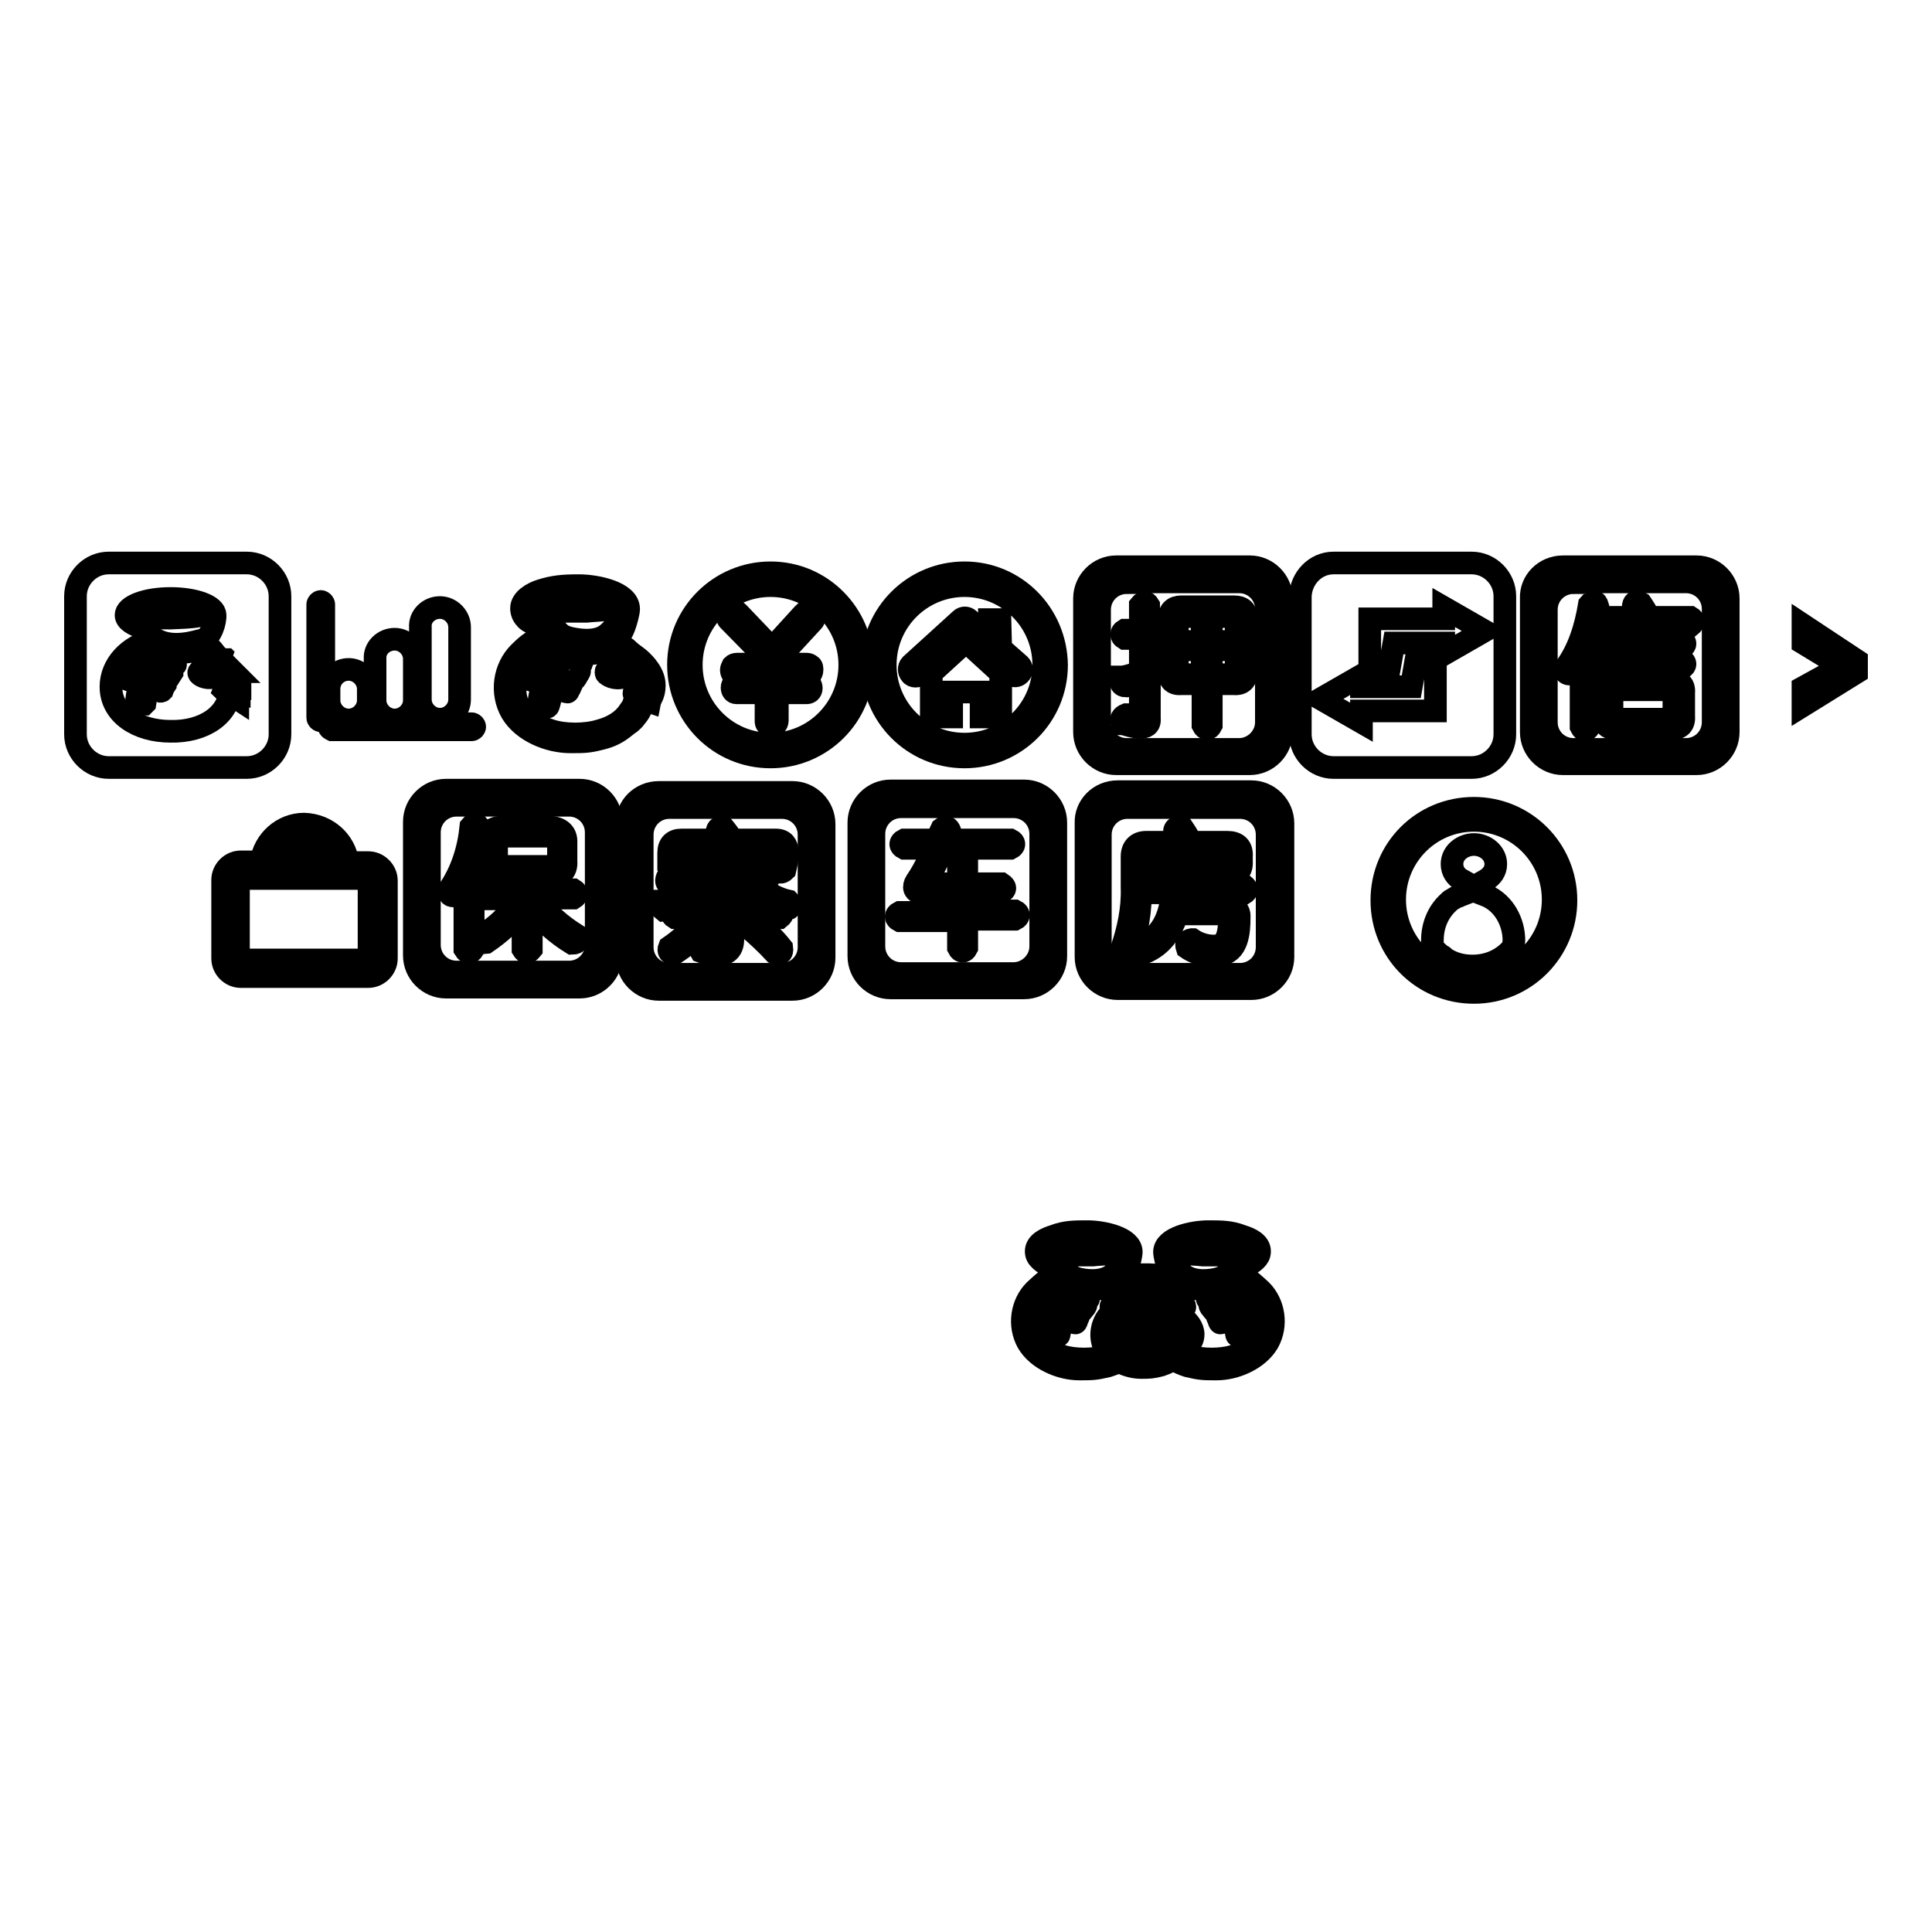 <?xml version="1.0" encoding="utf-8"?>
<!-- Svg Vector Icons : http://www.onlinewebfonts.com/icon -->
<!DOCTYPE svg PUBLIC "-//W3C//DTD SVG 1.1//EN" "http://www.w3.org/Graphics/SVG/1.1/DTD/svg11.dtd">
<svg version="1.1" xmlns="http://www.w3.org/2000/svg" xmlns:xlink="http://www.w3.org/1999/xlink" x="0px" y="0px" viewBox="0 0 256 256" enable-background="new 0 0 256 256" xml:space="preserve">
<g><g><path stroke-width="3" fill-opacity="0" stroke="#000000"  d="M127.8,75.9c-6.7,0-12.2,5.4-12.2,12.2c0,6.7,5.4,12.2,12.2,12.2c6.7,0,12.2-5.4,12.2-12.2C139.9,81.3,134.5,75.9,127.8,75.9L127.8,75.9z M132.6,85.9l2.5,2.2c0.3,0.3,0.4,0.8,0,1.2c-0.3,0.3-0.8,0.4-1.2,0l-6-5.4l-6,5.5c-0.1,0.1-0.4,0.2-0.6,0.2c-0.2,0-0.5-0.1-0.6-0.3c-0.3-0.3-0.3-0.9,0-1.2l6.6-6c0.3-0.3,0.8-0.3,1.1,0l2.7,2.5v-2.5h1.4L132.6,85.9L132.6,85.9z M123.4,89.2l4.6-4.2l4.6,4.2V95c0,0-0.1,0-0.1,0H130v-3.3h-3.9V95h-2.6c0,0-0.1,0-0.1,0L123.4,89.2L123.4,89.2z M127.8,77.6c5.8,0,10.5,4.7,10.5,10.5c0,5.8-4.7,10.5-10.5,10.5c-5.8,0-10.5-4.7-10.5-10.5C117.3,82.3,122,77.6,127.8,77.6z"/><path stroke-width="3" fill-opacity="0" stroke="#000000"  d="M176.7,74.6H195c2.4,0,4.4,2,4.4,4.4v18.3c0,2.4-2,4.4-4.4,4.4h-18.3c-2.4,0-4.4-2-4.4-4.4V79C172.4,76.6,174.3,74.6,176.7,74.6z"/><path stroke-width="3" fill-opacity="0" stroke="#000000"  d="M184.7,85.2h6.6v1.5l5.4-3.1l-5.4-3.1v1.5h-6.6v0h-3.2v0v3.1v4h2.5L184.7,85.2z"/><path stroke-width="3" fill-opacity="0" stroke="#000000"  d="M187,91h-6.6v-1.5l-5.4,3.1l5.4,3.1v-1.5h6.6v0h3.2v0V91v-4h-2.5L187,91z"/><path stroke-width="3" fill-opacity="0" stroke="#000000"  d="M151.1,89v-4.4H149l0,0c-0.5-0.3-0.5-0.8,0-1.1l0,0h2.1v-3.3l0,0c0.4-0.5,0.8-0.5,1.1,0l0,0v3.3h1.9l0,0c0.5,0.4,0.5,0.8,0,1.1l0,0h-1.9v3.9c0.5-0.3,1.1-0.6,1.6-0.9l0,0l0.1,0c0.7,0.1,0.7,0.6,0.4,1.1l0,0l0,0c-0.7,0.4-1.3,0.7-2,1.1v5.4c0.2,1.9-2.5,1-3.5,0.7l-0.1,0l0-0.1c-0.3-0.5,0-0.9,0.5-1.1l0.1,0l0.1,0c0.2,0.1,1.6,0.7,1.7,0.4c0,0,0-0.2,0-0.2v0v-4.7c-0.6,0.3-1.3,0.5-1.9,0.7h0h0c-0.7,0-0.8-0.5-0.6-1.1l0-0.1l0.1,0C149.5,89.6,150.3,89.3,151.1,89L151.1,89z M160.5,90.6v5.5l0,0c-0.3,0.6-0.8,0.6-1.1,0l0,0v-5.5h-2.9c-1.1,0.1-1.6-0.5-1.6-1.6v-7c0-1,0.6-1.6,1.6-1.6h7c1.1,0,1.7,0.5,1.6,1.6v7c0.1,1.1-0.5,1.7-1.6,1.6L160.5,90.6L160.5,90.6z M159.3,81.7h-2.6c-0.5,0-0.7,0.2-0.7,0.7V85h3.3V81.7L159.3,81.7z M160.5,81.7V85h3.3v-2.6v0c0.1-0.5-0.2-0.7-0.7-0.7H160.5L160.5,81.7z M159.3,86.1H156v2.6c0,0.5,0.1,0.8,0.7,0.7h0h2.6V86.1L159.3,86.1z M163.8,86.1h-3.3v3.3h2.6l0,0c0.5,0.1,0.7-0.1,0.7-0.7l0,0L163.8,86.1L163.8,86.1z"/><path stroke-width="3" fill-opacity="0" stroke="#000000"  d="M147.9,75.1h17.7c2.3,0,4.2,1.9,4.2,4.2V97c0,2.3-1.9,4.2-4.2,4.2h-17.7c-2.3,0-4.2-1.9-4.2-4.2V79.3C143.7,77,145.6,75.1,147.9,75.1L147.9,75.1z M149.3,77.2c-2,0-3.6,1.6-3.6,3.6v14.9c0,2,1.6,3.6,3.6,3.6h14.9c1.9,0,3.6-1.6,3.6-3.6V80.7c0-2-1.6-3.6-3.6-3.6H149.3z"/><path stroke-width="3" fill-opacity="0" stroke="#000000"  d="M210.6,85v11.3l0,0c-0.4,0.6-0.8,0.6-1.1,0l0,0v-8.7c-0.3,0.6-0.8,1.2-1.3,1.7l0,0h0c-0.6,0.1-0.9-0.2-0.8-0.8v0l0,0c1.8-2.4,2.7-5.4,3.2-8.4v0l0,0c0.5-0.6,0.9-0.5,1.1,0.2l0,0v0C211.5,81.8,211,83.5,210.6,85L210.6,85z M218.5,81.8c-0.3-0.7-0.7-1.3-1.1-1.9l0,0l0,0c-0.6-0.4-1-0.1-1,0.6v0l0,0c0.2,0.4,0.5,0.8,0.7,1.3h-5.3l0,0c-0.5,0.4-0.5,0.8,0,1.1l0,0h12.2l0,0c0.5-0.4,0.5-0.8,0-1.1l0,0H218.5L218.5,81.8z M212.8,84.7h10.1l0,0c0.5,0.4,0.5,0.8,0,1.1l0,0h-10.1l0,0C212.3,85.5,212.3,85.1,212.8,84.7L212.8,84.7L212.8,84.7z M212.8,87.4h10.1l0,0c0.5,0.4,0.5,0.8,0,1.1l0,0h-10.1l0,0C212.3,88.1,212.3,87.7,212.8,87.4L212.8,87.4L212.8,87.4z M214.1,90.2h7.4c1.1,0,1.7,0.5,1.6,1.6v3.1c0.1,1.1-0.5,1.7-1.6,1.6h-7.4c-1.1,0.1-1.6-0.5-1.6-1.6v-3.1C212.5,90.7,213.1,90.2,214.1,90.2L214.1,90.2z M221.2,91.4h-6.9c-0.5,0-0.7,0.2-0.7,0.7v2.5c0,0.5,0.1,0.8,0.6,0.7h0h6.9l0,0c0.5,0.1,0.7-0.1,0.7-0.7l0,0V92v0C222,91.5,221.7,91.4,221.2,91.4z"/><path stroke-width="3" fill-opacity="0" stroke="#000000"  d="M207.1,75.1h17.7c2.3,0,4.2,1.9,4.2,4.2V97c0,2.3-1.9,4.2-4.2,4.2h-17.7c-2.3,0-4.2-1.9-4.2-4.2V79.3C202.8,77,204.7,75.1,207.1,75.1L207.1,75.1z M208.5,77.2c-2,0-3.6,1.6-3.6,3.6v14.9c0,2,1.6,3.6,3.6,3.6h14.9c2,0,3.6-1.6,3.6-3.6V80.7c0-2-1.6-3.6-3.6-3.6H208.5z"/><path stroke-width="3" fill-opacity="0" stroke="#000000"  d="M102.1,75.9c-6.7,0-12.2,5.4-12.2,12.2c0,6.7,5.4,12.2,12.2,12.2c6.7,0,12.2-5.4,12.2-12.2C114.2,81.3,108.8,75.9,102.1,75.9L102.1,75.9z M96.5,82.1c-0.1-0.1-0.1-0.3-0.1-0.6c0-0.2,0.1-0.4,0.3-0.5c0.1-0.1,0.3-0.2,0.6-0.1c0.2,0,0.4,0.2,0.6,0.4l4.4,4.6l4.1-4.5c0.2-0.2,0.4-0.4,0.6-0.5c0.2,0,0.4,0,0.6,0.1c0.2,0.1,0.3,0.3,0.3,0.6c0,0.2,0,0.5-0.2,0.7l-4.7,5.1v0.6h3.9c0.2,0,0.4,0.1,0.5,0.2c0.2,0.1,0.2,0.3,0.2,0.6c0,0.2-0.1,0.4-0.2,0.6s-0.3,0.2-0.5,0.2h-3.9v0.9h3.9c0.4,0,0.6,0.3,0.6,0.7l0,0c0,0.4-0.3,0.6-0.6,0.6h-3.9v3.7c0,0.2-0.1,0.4-0.2,0.5c-0.2,0.2-0.4,0.2-0.6,0.2s-0.4-0.1-0.5-0.2c-0.2-0.1-0.2-0.3-0.2-0.5v-3.7h-3.9c-0.4,0-0.6-0.3-0.6-0.7l0,0c0-0.4,0.3-0.6,0.6-0.6h3.9v-0.9h-3.9c-0.2,0-0.4-0.1-0.5-0.2c-0.1-0.2-0.2-0.4-0.2-0.6c0-0.2,0.1-0.4,0.2-0.6c0.1-0.1,0.3-0.2,0.6-0.2h3.9l0-0.7L96.5,82.1L96.5,82.1z M102.1,77.6c5.8,0,10.5,4.7,10.5,10.5c0,5.8-4.7,10.5-10.5,10.5c-5.8,0-10.5-4.7-10.5-10.5C91.6,82.3,96.3,77.6,102.1,77.6z"/><path stroke-width="3" fill-opacity="0" stroke="#000000"  d="M73.4,84.7c0,0-6.7,2.1-5.8,6.7c0,0,0.7,7.1,10.5,6.3c0,0,9-1.1,6.4-9.3l-1.6-1.1l-0.3,1.5L81.5,89c0,0-0.6-0.1-0.1-1c0.5-0.9,0.4-2,0.4-2l-1.3-1c0,0-3.3,2,0,0C77.2,87,73.4,84.7,73.4,84.7z"/><path stroke-width="3" fill-opacity="0" stroke="#000000"  d="M75.7,79.2c-1.1,0-3.9-0.4-4.3-0.1c-0.4,0.2-1.6,1.3-1.4,1.8c0.2,0.5,0.4,1,1.5,1.5c1.1,0.5,1.3,0.9,2.1,1.6c0.9,0.7,1.2,1.2,2.9,1.4c1.7,0.3,3.4-0.2,4-0.5c0.6-0.3,1.9-2.5,2-3.1c0.1-0.5,0.1-1.8-0.1-2c-0.2-0.2-0.5-1-1.2-0.9s-1.3,1-2.3,1.1c-0.9,0.1-1.9-0.3-2.3-0.4C76.2,79.7,75.7,79.2,75.7,79.2z"/><path stroke-width="3" fill-opacity="0" stroke="#000000"  d="M80.3,89c0,0.2,0,0.3,0.2,0.4c0.6,0.5,2,0.7,2.5-0.1c0.2-0.3,0.2-0.7,0.2-1.2c0.4,0.3,1,1.9,1,2.6c0,0.2,0,0.4-0.1,0.6c0,0.2-0.1,0.4-0.1,0.6c0,0.2,0.3,0,0.2,0.6c0,0.2-0.1,0.4-0.2,0.6c-0.1,0.4-0.3,0.7-0.6,1.1c-0.9,1.4-2.4,2.2-3.9,2.6c-1.9,0.6-4.7,0.6-6.5,0c-1.2-0.4-2.3-0.9-3.2-1.8c-3-3-1.4-7.5,2.7-9.3c1-0.5,1-0.4,1.4-0.1l1.3,0.7c1.4,0.6,3.4,0.4,4.7,0c0.4-0.1,0.6-0.3,0.9,0c0.4,0.4,0.3,1.5,0,2.2C80.7,88.6,80.3,88.8,80.3,89L80.3,89z M71.5,86.6l0.6,0.9c-0.4-0.1-1-0.3-1.3-0.3c-0.1,0.2-0.4,0.8-0.4,1.1c0.3,0.2,0.7,0.3,1,0.4c0.4,0.1,0.7,0.2,1.1,0.3c-0.1,0.1-0.1,0.2-0.2,0.4c-0.5,0-1.6-0.5-2-0.5c-0.2,0-0.2,0.3-0.3,0.4c-0.2,0.7-0.2,0.7,0.3,0.8c0.4,0.1,1.3,0.5,1.6,0.5c-0.1,0.2-0.5,2.1-0.5,2.6c0.3,0.2,0.5,0.2,0.8,0.4c0.5,0.2,0.4,0.1,0.6-0.5c0.1-0.3,0.1-0.7,0.2-1c0.1-0.3,0.2-0.7,0.3-1c0.2,0.1,1.7,0.6,1.9,0.6c0.1,0,0.2-0.4,0.3-0.5c0.3-0.8,0.6-0.6-0.6-1c-0.2-0.1-0.8-0.3-1-0.3c0-0.3,0.1-0.2,0.2-0.5c0.4,0,1.8,0.6,2,0.6c0.2,0,0.2-0.2,0.4-0.5c0.1-0.2,0.3-0.4,0.3-0.6c-0.1-0.2-0.5-0.3-0.8-0.4c-0.1,0-0.1,0-0.2,0c0,0-0.1,0-0.1,0l1.2-0.4c0.2-0.1,0.2-0.2,0.1-0.4c0-0.1-0.1-0.2-0.1-0.3c-0.1-0.2-0.2-0.4-0.3-0.6L74,87.6c0-0.2-0.3-0.6-0.5-0.8c-0.6-0.9-0.3-0.8-1.3-0.5C71.9,86.3,71.5,86.4,71.5,86.6L71.5,86.6z M70.8,80.1c0,0.5,0.2,0.6,0.8,0.7c0.7,0.1,2.2,0.2,3,0.2l3.1,0c0.9-0.1,2.1-0.1,2.9-0.3c0.4-0.1,0.9-0.2,0.9-0.7c0.2,0,0.6,0.4,0.6,0.6l-0.2,1c-0.2,1-0.6,1.7-1.2,2.2c-1,1-2.6,1.2-4.4,0.9c-2.5-0.4-2.1-1-3.7-2.6c-0.2-0.2-0.2-0.2-0.5-0.3c-0.2,0-0.4-0.1-0.6-0.2C71.1,81.4,69.8,80.8,70.8,80.1L70.8,80.1z M69.1,80.6c0,0.5,0.2,1,0.5,1.3c0.3,0.4,0.6,0.5,1,0.7c1,0.6,1.2,0.1,2,1.4l-1.1,0.5c-1.2,0.6-1.8,1.1-2.7,2c-2,2-2.5,5.3-1,7.9c1.5,2.5,4.9,3.9,7.8,3.9c1.9,0,2.4,0,4.3-0.5c1.5-0.4,2.3-1,3.4-1.9c0.2-0.1,0.3-0.2,0.5-0.4c0.1-0.1,0.1-0.1,0.2-0.2c0.4-0.5,0.6-0.7,0.9-1.3c0.1-0.3,0.4-1,0.5-1.3c0.3,0.1,0.4,0.2,0.7,0.3c0.1-0.5,0.6-0.9,0.6-2.2c0-1.5-1.2-2.8-2-3.5c-0.6-0.5-1-0.7-1.5-1.2c-0.1-0.1-0.2-0.2-0.4-0.3c-0.4-0.3-0.8-0.6-1.3-0.9c0.2-0.3,0.7-0.5,1.2-1.8c0.2-0.5,0.6-1.9,0.6-2.4c0-2.2-4.2-3.1-6.6-3.1c-2,0-3.4,0.1-5.2,0.7C70.6,78.6,69.1,79.4,69.1,80.6z"/><path stroke-width="3" fill-opacity="0" stroke="#000000"  d="M42.8,83.5c0-0.3,0-0.3-0.2-0.4l0,0.2C42.8,83.7,42.6,83.4,42.8,83.5z"/><path stroke-width="3" fill-opacity="0" stroke="#000000"  d="M58.3,80.5L58.3,80.5c1.4,0,2.6,1.2,2.6,2.6v9.6c0,1.4-1.2,2.6-2.6,2.6l0,0c-1.4,0-2.6-1.2-2.6-2.6v-9.6C55.6,81.7,56.8,80.5,58.3,80.5z"/><path stroke-width="3" fill-opacity="0" stroke="#000000"  d="M52.3,84.7L52.3,84.7c1.4,0,2.6,1.2,2.6,2.6v5.5c0,1.4-1.2,2.6-2.6,2.6l0,0c-1.4,0-2.6-1.2-2.6-2.6v-5.5C49.6,85.9,50.8,84.7,52.3,84.7z"/><path stroke-width="3" fill-opacity="0" stroke="#000000"  d="M46.2,88.7L46.2,88.7c1.4,0,2.6,1.2,2.6,2.6v1.5c0,1.4-1.2,2.6-2.6,2.6l0,0c-1.4,0-2.6-1.2-2.6-2.6v-1.5C43.6,89.8,44.8,88.7,46.2,88.7z"/><path stroke-width="3" fill-opacity="0" stroke="#000000"  d="M42.5,79.7L42.5,79.7c0.2,0,0.4,0.2,0.4,0.4v15c0,0.2-0.2,0.4-0.4,0.4l0,0c-0.2,0-0.4-0.2-0.4-0.4v-15C42.1,79.9,42.3,79.7,42.5,79.7z"/><path stroke-width="3" fill-opacity="0" stroke="#000000"  d="M43.6,96.3L43.6,96.3c0-0.2,0.2-0.4,0.4-0.4h18.5c0.2,0,0.4,0.2,0.4,0.4l0,0c0,0.2-0.2,0.4-0.4,0.4H44C43.8,96.6,43.6,96.5,43.6,96.3z"/><path stroke-width="3" fill-opacity="0" stroke="#000000"  d="M14.4,74.6h18.3c2.4,0,4.4,2,4.4,4.4v18.3c0,2.4-2,4.4-4.4,4.4H14.4c-2.4,0-4.4-2-4.4-4.4V79C10,76.6,12,74.6,14.4,74.6z"/><path stroke-width="3" fill-opacity="0" stroke="#000000"  d="M30.5,91.1c0-2.4-1.6-4.5-3.9-5.6c0,0,0,0-0.1,0c-0.3,0.1-1.5,0.6-2.9,0.6s-1.8-0.3-2.5-0.7c-0.4-0.2-0.7-0.4-0.8-0.6c-3.3,0.8-5.6,3.3-5.6,6.2c0,3.6,3.5,5.9,7.9,5.9C27,97,30.5,94.7,30.5,91.1z"/><path stroke-width="3" fill-opacity="0" stroke="#000000"  d="M28.5,81.5c0-1.2-2.6-2.2-5.9-2.2c-3.3,0-5.9,1-5.9,2.2c0,0.7,0.9,1.3,2.3,1.7c0.8,0.6,1.3,1.9,2.3,2.2c2,0.6,3.7,0.6,5,0c1.4-0.7,2.1-2.3,2.2-3.6C28.5,81.7,28.5,81.6,28.5,81.5z"/><path stroke-width="3" fill-opacity="0" stroke="#000000"  d="M27.4,81c0-0.7-2.2-1.3-4.9-1.3c-2.7,0-4.9,0.7-4.8,1.5c0,0.7,2.2,0.7,4.9,0.7C25.2,81.8,27.4,81.7,27.4,81z"/><path stroke-width="3" fill-opacity="0" stroke="#000000"  d="M28,86L28,86c-0.7-0.4-1.3-0.6-1.3-0.6l-0.2,0.2c5,1.7,3.2,5.9,3.2,5.9c0.6,0.6,1.5,0.9,1.8,1.1h0l0,0l0,0l0,0l0,0l0,0l0,0l0,0l0,0l0,0h0l0,0l0,0l0,0l0,0l0,0l0,0l0,0l0,0l0,0l0,0l0,0l0,0l0,0l0,0l0,0l0,0l0,0l0,0c0-0.1,0.1-0.1,0.1-0.2c0,0,0,0,0,0c0,0,0-0.1,0.1-0.1c0,0,0,0,0,0c0-0.1,0-0.1,0.1-0.2v0c0,0,0-0.1,0-0.1c0,0,0,0,0,0c0,0,0-0.1,0-0.1c0,0,0,0,0,0c0,0,0-0.1,0-0.2c0,0,0,0,0,0c0,0,0-0.1,0-0.1c0,0,0,0,0,0c0,0,0-0.1,0-0.2c0,0,0,0,0,0c0,0,0-0.1,0-0.2c0,0,0,0,0,0c0,0,0-0.1,0-0.1s0,0,0,0c0,0,0-0.1,0-0.2c0,0,0,0,0,0c0,0,0-0.1,0-0.1c0,0,0,0,0,0c0,0,0-0.1,0-0.1v0c0,0,0-0.1,0-0.2v0c0,0,0-0.1,0-0.1c0,0,0,0,0,0c0,0,0-0.1,0-0.1c0,0,0,0,0,0c0,0,0-0.1-0.1-0.1c0,0,0,0,0,0c0,0,0-0.1,0-0.1c0,0,0,0,0,0c0-0.1-0.1-0.2-0.2-0.3l0,0c0,0,0-0.1-0.1-0.1c0,0,0,0,0,0c0,0-0.1-0.1-0.1-0.1c0,0,0,0,0,0c0,0,0-0.1-0.1-0.1l0,0c0,0-0.1-0.1-0.1-0.1c0,0,0,0,0,0c0,0-0.1-0.1-0.1-0.1l0,0c0,0-0.1-0.1-0.1-0.1l0,0c-0.1-0.1-0.2-0.2-0.2-0.2l0.2,0c0,0-0.1-0.1-0.1-0.1l0,0c0,0-0.1-0.1-0.1-0.1l0,0c0,0-0.1-0.1-0.1-0.1l0,0c0,0-0.1-0.1-0.1-0.1l0,0c0,0-0.1-0.1-0.1-0.1l0,0c0,0-0.1,0-0.1-0.1l0,0c0,0-0.1-0.1-0.1-0.1l0,0c0,0-0.1-0.1-0.1-0.1l0,0c0,0-0.1,0-0.1-0.1l0,0c-0.1-0.1-0.2-0.1-0.3-0.2l0,0c0,0-0.1,0-0.1-0.1l0,0c0,0-0.1,0-0.1-0.1h0c0,0-0.1,0-0.1-0.1l0,0c0,0-0.1,0-0.1-0.1h0c0,0-0.1,0-0.1-0.1l0,0c0,0-0.1,0-0.1,0l0,0c0,0-0.1,0-0.1-0.1l0,0l0,0C28.1,86,28,86,28,86z"/><path stroke-width="3" fill-opacity="0" stroke="#000000"  d="M20.3,84.5c0,0-0.2,0-0.2,0.4c0,0.5,3.9,2.7,6.9,0.7c0.1-0.1,0.3-0.7-0.2-0.8C26.2,84.9,22.7,86.2,20.3,84.5z"/><path stroke-width="3" fill-opacity="0" stroke="#000000"  d="M26.5,85.7c0,0,1.5,1.4,0,3.2c-0.5,0.3,0.2,0.8,1,0.9l0,0c0,0,0,0,0.1,0h0c0,0,0,0,0,0h0h0c0,0,0,0,0,0l0,0h0l0,0l0,0c0,0,0.1,0,0.2,0l0,0l0,0l0,0l0,0l0,0l0,0l0,0l0,0l0,0l0,0l0,0l0,0l0,0l0,0l0,0l0,0l0,0l0,0l0,0l0,0l0,0l0,0l0,0l0,0l0,0l0,0l0,0l0,0l0,0l0,0l0,0l0,0l0,0l0,0l0,0l0,0l0,0l0,0l0,0l0,0l0,0l0,0l0,0l0,0l0,0l0,0l0,0l0,0l0,0l0,0l0,0l0,0l0,0l0,0l0,0l0,0h0l0,0l0,0l0,0l0,0l0,0l0,0l0,0l0,0l0,0l0,0l0,0l0,0l0,0l0,0l0,0l0,0l0,0l0,0l0,0l0,0l0,0l0,0l0,0h0h0c0,0,0,0,0,0h0c0,0,0,0,0,0h0c0,0,0,0,0,0h0c0,0,0,0,0,0l0,0c0,0,0,0,0,0l0,0c0,0,0,0,0,0l0,0c0,0,0,0,0,0l0,0c0,0,0,0,0,0l0,0c0,0,0,0,0,0l0,0c0,0,0,0,0,0l0,0c0,0,0,0,0,0l0,0l0,0l0,0c0,0,0,0,0,0l0,0c0,0,0,0,0,0l0,0c0,0,0,0,0,0l0,0c0,0,0,0,0,0l0,0c0,0,0,0,0,0l0,0c0,0,0,0,0,0l0,0l0,0l0,0l0,0l0,0l0,0l0,0l0,0c0,0,0,0,0,0l0,0c0.1-0.3,0.6-2-2.3-3.7V85.7z"/><path stroke-width="3" fill-opacity="0" stroke="#000000"  d="M23.2,88c-0.1-0.3-0.2-0.5-0.4-0.8c0-0.1-0.1-0.1-0.2-0.1c-0.7,0.2-1.4,0.4-2.1,0.6c-0.3-0.4-0.6-0.9-0.8-1.3c0,0-0.1-0.1-0.2-0.1c-0.5,0.1-0.7,0.2-1.2,0.3c0,0-0.1,0-0.1,0.1c0,0,0,0.1,0,0.1c0.2,0.3,0.4,0.5,0.6,0.8c-0.5-0.1-0.7-0.2-1.1-0.3c-0.1,0-0.2,0-0.2,0.1c-0.1,0.3-0.2,0.5-0.3,0.8c0,0,0,0.1,0,0.1c0,0,0,0.1,0.1,0.1c0.1,0,0.2,0,0.3,0.1c0.5,0.1,1,0.3,1.5,0.5c-0.1,0.2-0.1,0.3-0.2,0.5c-0.6-0.2-1.2-0.4-1.8-0.6c-0.1,0-0.2,0-0.2,0.1c-0.1,0.3-0.1,0.5-0.2,0.8c0,0.1,0,0.2,0.1,0.2c0.6,0.2,1.1,0.4,1.7,0.6c-0.2,0.7-0.3,1.4-0.4,2.2c0,0.1,0,0.1,0.1,0.2c0.3,0.1,0.5,0.2,0.8,0.3c0,0,0,0,0,0c0,0,0,0,0.1,0c0,0,0.1-0.1,0.1-0.1c0.1-0.7,0.3-1.4,0.5-2.2c0.5,0.2,1.1,0.4,1.6,0.6c0.1,0,0.1,0,0.2-0.1c0.1-0.3,0.2-0.5,0.4-0.8c0,0,0-0.1,0-0.1c0,0,0-0.1-0.1-0.1c-0.6-0.2-1.1-0.4-1.7-0.6c0.1-0.2,0.1-0.3,0.2-0.5c0.4,0.1,0.8,0.3,1.3,0.4c0.2,0.1,0.3,0.1,0.5,0.2c0.1,0,0.1,0,0.2-0.1c0.2-0.3,0.3-0.5,0.5-0.8c0,0,0-0.1,0-0.1c0,0,0-0.1-0.1-0.1c-0.4-0.1-0.6-0.2-1-0.3c0.4-0.1,0.8-0.2,1.2-0.3c0,0,0.1,0,0.1-0.1C23.3,88.1,23.3,88.1,23.2,88z"/><path stroke-width="3" fill-opacity="0" stroke="#000000"  d="M246,89.1l-7.1,4.4v-2.4l5.1-2.8v0l-5.1-3.1v-2.4l7.1,4.7V89.1z"/><path stroke-width="3" fill-opacity="0" stroke="#000000"  d="M163.1,169.4c0,0,5.9,1.8,5.1,5.9c0,0-0.6,6.2-9.2,5.5c0,0-7.9-1-5.6-8.1l1.4-0.9l0.3,1.3l0.9,0.1c0,0,0.5-0.1,0.1-0.8c-0.4-0.8-0.3-1.8-0.3-1.8l1.2-0.9c0,0,2.9,1.7,0,0C159.8,171.4,163.1,169.4,163.1,169.4z"/><path stroke-width="3" fill-opacity="0" stroke="#000000"  d="M161.1,164.6c1,0,3.4-0.3,3.8-0.1c0.4,0.2,1.4,1.1,1.2,1.6c-0.2,0.4-0.4,0.9-1.3,1.3c-1,0.5-1.1,0.8-1.9,1.4c-0.7,0.6-1,1.1-2.5,1.3s-3-0.2-3.5-0.5c-0.5-0.3-1.7-2.2-1.8-2.7c-0.1-0.5-0.1-1.6,0.1-1.8s0.4-0.9,1.1-0.8c0.6,0.1,1.2,0.9,2,1c0.8,0.1,1.7-0.3,2-0.3C160.7,165,161.1,164.6,161.1,164.6z"/><path stroke-width="3" fill-opacity="0" stroke="#000000"  d="M157,173.1c0,0.2,0,0.2-0.2,0.3c-0.6,0.4-1.8,0.6-2.2-0.1c-0.2-0.3-0.2-0.6-0.2-1.1c-0.3,0.2-0.9,1.6-0.9,2.2c0,0.2,0,0.3,0.1,0.5c0,0.2,0.1,0.4,0.1,0.5c0,0.2-0.2,0-0.1,0.5c0,0.2,0.1,0.4,0.2,0.6c0.1,0.3,0.3,0.7,0.5,0.9c0.8,1.2,2.1,1.9,3.4,2.3c1.6,0.5,4.1,0.5,5.7,0c1.1-0.3,2-0.8,2.8-1.6c2.6-2.6,1.2-6.5-2.4-8.1c-0.9-0.4-0.8-0.4-1.3-0.1l-1.2,0.6c-1.2,0.5-2.9,0.4-4.1,0c-0.4-0.1-0.6-0.3-0.8,0c-0.3,0.4-0.3,1.3,0,1.9C156.8,172.8,157,173,157,173.1L157,173.1z M164.8,171l-0.5,0.8c0.3-0.1,0.9-0.3,1.2-0.3c0.1,0.2,0.3,0.7,0.4,0.9c-0.2,0.2-0.6,0.2-0.9,0.3s-0.7,0.2-0.9,0.3c0.1,0.1,0.1,0.2,0.1,0.4c0.4,0,1.4-0.5,1.8-0.5c0.2,0,0.2,0.2,0.2,0.4c0.1,0.6,0.2,0.6-0.2,0.7c-0.3,0.1-1.2,0.4-1.4,0.4c0.1,0.2,0.4,1.9,0.4,2.2c-0.2,0.1-0.5,0.2-0.7,0.3c-0.5,0.2-0.4,0.1-0.5-0.4c0-0.3-0.1-0.6-0.2-0.9c0-0.2-0.2-0.6-0.2-0.9c-0.2,0.1-1.5,0.6-1.7,0.6c-0.1,0-0.2-0.3-0.2-0.4c-0.3-0.7-0.5-0.6,0.5-0.9c0.2-0.1,0.7-0.3,0.9-0.3c0-0.2-0.1-0.2-0.1-0.4c-0.3,0-1.6,0.5-1.8,0.5c-0.1,0-0.2-0.1-0.4-0.4c-0.1-0.1-0.3-0.3-0.3-0.5c0.1-0.2,0.4-0.2,0.7-0.3c0.1,0,0.1,0,0.1,0c0,0,0,0,0.1,0l-1.1-0.3c-0.1-0.1-0.2-0.2-0.1-0.3c0-0.1,0.1-0.1,0.1-0.3c0.1-0.2,0.2-0.3,0.3-0.5l2.2,0.6c0-0.1,0.3-0.6,0.4-0.7c0.5-0.8,0.2-0.7,1.2-0.5C164.4,170.8,164.8,170.9,164.8,171L164.8,171z M165.4,165.4c0,0.4-0.2,0.5-0.7,0.7c-0.6,0.1-1.9,0.2-2.6,0.2l-2.7,0c-0.8-0.1-1.8-0.1-2.6-0.2c-0.4-0.1-0.8-0.2-0.8-0.6c-0.2,0-0.5,0.3-0.5,0.5l0.2,0.9c0.2,0.8,0.6,1.4,1,1.9c0.9,0.8,2.3,1,3.8,0.8c2.2-0.3,1.9-0.9,3.2-2.2c0.2-0.2,0.2-0.1,0.4-0.2c0.1,0,0.4-0.1,0.5-0.2C165.2,166.5,166.3,166,165.4,165.4L165.4,165.4z M166.9,165.8c0,0.5-0.2,0.8-0.5,1.1c-0.3,0.3-0.5,0.4-0.9,0.7c-0.9,0.5-1,0.1-1.8,1.2l1,0.4c1.1,0.5,1.5,1,2.4,1.8c1.7,1.7,2.2,4.6,0.9,6.9c-1.3,2.2-4.3,3.5-6.8,3.5c-1.7,0-2.1,0-3.8-0.4c-1.3-0.4-2-0.9-3-1.6c-0.2-0.1-0.3-0.2-0.4-0.4c-0.1-0.1-0.1-0.1-0.2-0.2c-0.4-0.4-0.5-0.6-0.8-1.2c-0.1-0.2-0.4-0.9-0.4-1.2c-0.3,0.1-0.4,0.2-0.7,0.2c-0.1-0.4-0.5-0.8-0.5-1.9c0-1.3,1-2.5,1.8-3.1c0.5-0.4,0.8-0.6,1.3-1.1c0.1-0.1,0.2-0.2,0.3-0.3c0.4-0.3,0.7-0.5,1.1-0.7c-0.2-0.3-0.6-0.5-1.1-1.5c-0.2-0.4-0.5-1.7-0.5-2.1c0-1.9,3.7-2.7,5.8-2.7c1.7,0,3,0,4.5,0.6C165.6,164.1,166.9,164.7,166.9,165.8z"/><path stroke-width="3" fill-opacity="0" stroke="#000000"  d="M141.1,169.4c0,0-5.9,1.8-5.1,5.9c0,0,0.6,6.2,9.2,5.5c0,0,7.9-1,5.6-8.1l-1.4-0.9l-0.3,1.3l-0.9,0.1c0,0-0.5-0.1-0.1-0.8c0.4-0.8,0.3-1.8,0.3-1.8l-1.2-0.9c0,0-2.9,1.7,0,0C144.4,171.4,141.1,169.4,141.1,169.4z"/><path stroke-width="3" fill-opacity="0" stroke="#000000"  d="M143.1,164.6c-1,0-3.4-0.3-3.8-0.1c-0.4,0.2-1.4,1.1-1.2,1.6c0.2,0.4,0.4,0.9,1.3,1.3c1,0.5,1.1,0.8,1.9,1.4c0.7,0.6,1,1.1,2.5,1.3c1.5,0.2,3-0.2,3.5-0.5c0.5-0.3,1.7-2.2,1.8-2.7c0.1-0.5,0.1-1.6-0.1-1.8c-0.1-0.2-0.4-0.9-1.1-0.8c-0.6,0.1-1.2,0.9-2,1c-0.8,0.1-1.7-0.3-2-0.3C143.6,165,143.1,164.6,143.1,164.6z"/><path stroke-width="3" fill-opacity="0" stroke="#000000"  d="M147.2,173.1c0,0.2,0,0.2,0.2,0.3c0.6,0.4,1.8,0.6,2.2-0.1c0.2-0.3,0.2-0.6,0.2-1.1c0.3,0.2,0.9,1.6,0.9,2.2c0,0.2,0,0.3-0.1,0.5c0,0.2-0.1,0.4-0.1,0.5c0,0.2,0.2,0,0.1,0.5c0,0.2-0.1,0.4-0.2,0.6c-0.1,0.3-0.3,0.7-0.5,0.9c-0.8,1.2-2.1,1.9-3.4,2.3c-1.6,0.5-4.1,0.5-5.7,0c-1.1-0.3-2-0.8-2.8-1.6c-2.6-2.6-1.2-6.5,2.4-8.1c0.9-0.4,0.8-0.4,1.3-0.1l1.2,0.6c1.2,0.5,2.9,0.4,4.1,0c0.4-0.1,0.6-0.3,0.8,0c0.3,0.4,0.3,1.3,0,1.9C147.5,172.8,147.2,173,147.2,173.1L147.2,173.1z M139.4,171l0.5,0.8c-0.3-0.1-0.9-0.3-1.2-0.3c-0.1,0.2-0.3,0.7-0.4,0.9c0.2,0.2,0.6,0.2,0.9,0.3c0.3,0.1,0.7,0.2,0.9,0.3c-0.1,0.1-0.1,0.2-0.1,0.4c-0.4,0-1.4-0.5-1.8-0.5c-0.2,0-0.2,0.2-0.2,0.4c-0.1,0.6-0.2,0.6,0.2,0.7c0.3,0.1,1.2,0.4,1.4,0.4c-0.1,0.2-0.4,1.9-0.4,2.2c0.2,0.1,0.5,0.2,0.7,0.3c0.5,0.2,0.4,0.1,0.5-0.4c0-0.3,0.1-0.6,0.2-0.9c0-0.2,0.2-0.6,0.2-0.9c0.2,0.1,1.5,0.6,1.7,0.6c0.1,0,0.2-0.3,0.2-0.4c0.3-0.7,0.5-0.6-0.5-0.9c-0.2-0.1-0.7-0.3-0.9-0.3c0-0.2,0.1-0.2,0.1-0.4c0.3,0,1.6,0.5,1.8,0.5c0.1,0,0.2-0.1,0.4-0.4c0.1-0.1,0.3-0.3,0.3-0.5c-0.1-0.2-0.4-0.2-0.7-0.3c-0.1,0-0.1,0-0.1,0c0,0,0,0-0.1,0l1.1-0.3c0.1-0.1,0.2-0.2,0.1-0.3c0-0.1-0.1-0.1-0.1-0.3c-0.1-0.2-0.2-0.3-0.3-0.5l-2.2,0.6c0-0.1-0.3-0.6-0.4-0.7c-0.5-0.8-0.2-0.7-1.2-0.5C139.8,170.8,139.4,170.9,139.4,171L139.4,171z M138.8,165.4c0,0.4,0.2,0.5,0.7,0.7c0.6,0.1,1.9,0.2,2.6,0.2l2.7,0c0.8-0.1,1.8-0.1,2.6-0.2c0.4-0.1,0.8-0.2,0.8-0.6c0.2,0,0.5,0.3,0.5,0.5l-0.2,0.9c-0.2,0.8-0.6,1.4-1,1.9c-0.9,0.8-2.3,1-3.8,0.8c-2.2-0.3-1.9-0.9-3.2-2.2c-0.2-0.2-0.2-0.1-0.4-0.2c-0.1,0-0.4-0.1-0.5-0.2C139.1,166.5,137.9,166,138.8,165.4L138.8,165.4z M137.3,165.8c0,0.5,0.2,0.8,0.5,1.1c0.3,0.3,0.5,0.4,0.9,0.7c0.9,0.5,1,0.1,1.8,1.2l-1,0.4c-1.1,0.5-1.5,1-2.4,1.8c-1.7,1.7-2.2,4.6-0.9,6.9c1.3,2.2,4.3,3.5,6.8,3.5c1.7,0,2.1,0,3.8-0.4c1.3-0.4,2-0.9,3-1.6c0.2-0.1,0.3-0.2,0.4-0.4c0.1-0.1,0.1-0.1,0.2-0.2c0.4-0.4,0.5-0.6,0.8-1.2c0.1-0.2,0.4-0.9,0.4-1.2c0.3,0.1,0.4,0.2,0.7,0.2c0.1-0.4,0.5-0.8,0.5-1.9c0-1.3-1-2.5-1.8-3.1c-0.5-0.4-0.8-0.6-1.3-1.1c-0.1-0.1-0.2-0.2-0.3-0.3c-0.4-0.3-0.7-0.5-1.1-0.7c0.2-0.3,0.6-0.5,1.1-1.5c0.2-0.4,0.5-1.7,0.5-2.1c0-1.9-3.7-2.7-5.8-2.7c-1.7,0-3,0-4.5,0.6C138.6,164.1,137.3,164.7,137.3,165.8z"/><path stroke-width="3" fill-opacity="0" stroke="#000000"  d="M149.9,173.1c0,0-4,1.3-3.5,4c0,0,0.4,4.3,6.3,3.8c0,0,5.4-0.7,3.9-5.6l-0.9-0.6l-0.2,0.9l-0.6,0.1c0,0-0.4,0-0.1-0.6c0.3-0.5,0.2-1.2,0.2-1.2l-0.8-0.6c0,0-2,1.2,0,0C152.2,174.5,149.9,173.1,149.9,173.1z"/><path stroke-width="3" fill-opacity="0" stroke="#000000"  d="M151.3,169.8c-0.7,0-2.3-0.2-2.6-0.1c-0.3,0.1-0.9,0.8-0.8,1.1c0.1,0.3,0.2,0.6,0.9,0.9c0.6,0.3,0.7,0.6,1.3,1c0.5,0.4,0.7,0.7,1.7,0.9c1,0.1,2.1-0.1,2.4-0.3c0.3-0.2,1.1-1.5,1.2-1.8c0.1-0.3,0-1.1,0-1.2c-0.1-0.1-0.3-0.6-0.7-0.6c-0.4,0.1-0.8,0.6-1.4,0.7s-1.1-0.2-1.4-0.2C151.6,170.1,151.3,169.8,151.3,169.8z"/><path stroke-width="3" fill-opacity="0" stroke="#000000"  d="M154.1,175.7c0,0.1,0,0.1,0.1,0.2c0.4,0.3,1.2,0.4,1.5-0.1c0.1-0.2,0.1-0.4,0.1-0.7c0.2,0.2,0.6,1.1,0.6,1.5c0,0.1,0,0.2,0,0.3c0,0.1-0.1,0.2-0.1,0.3c0,0.1,0.2,0,0.1,0.3c0,0.1,0,0.3-0.1,0.4c-0.1,0.2-0.2,0.5-0.3,0.7c-0.5,0.8-1.4,1.3-2.4,1.6c-1.1,0.4-2.8,0.4-3.9,0c-0.7-0.2-1.4-0.6-1.9-1.1c-1.8-1.8-0.8-4.5,1.7-5.6c0.6-0.3,0.6-0.3,0.8-0.1l0.8,0.4c0.8,0.4,2,0.3,2.8,0c0.2-0.1,0.4-0.2,0.5,0c0.2,0.2,0.2,0.9,0,1.3C154.3,175.5,154.1,175.6,154.1,175.7L154.1,175.7z M148.8,174.3l0.4,0.6c-0.2,0-0.6-0.2-0.8-0.2c-0.1,0.1-0.2,0.5-0.3,0.7c0.2,0.1,0.4,0.2,0.6,0.2s0.4,0.1,0.7,0.2c0,0.1-0.1,0.1-0.1,0.3c-0.3,0-1-0.3-1.2-0.3c-0.1,0-0.1,0.2-0.2,0.3c-0.1,0.4-0.1,0.4,0.2,0.5c0.2,0.1,0.8,0.3,0.9,0.3c-0.1,0.1-0.3,1.3-0.3,1.5c0.1,0.1,0.3,0.1,0.5,0.2c0.3,0.1,0.3,0,0.3-0.3c0-0.2,0.1-0.4,0.1-0.6c0-0.1,0.1-0.4,0.1-0.6c0.1,0,1,0.4,1.1,0.4c0,0,0.1-0.2,0.2-0.3c0.2-0.5,0.4-0.4-0.4-0.6c-0.1,0-0.5-0.2-0.6-0.2c0-0.2,0.1-0.1,0.1-0.3c0.2,0,1.1,0.4,1.2,0.4c0.1,0,0.1-0.1,0.2-0.3c0.1-0.1,0.2-0.2,0.2-0.3c-0.1-0.1-0.3-0.2-0.5-0.2c-0.1,0,0,0-0.1,0l0,0l0.7-0.2c0.1-0.1,0.1-0.1,0-0.2c0-0.1,0-0.1-0.1-0.2c-0.1-0.1-0.1-0.2-0.2-0.3l-1.5,0.4c0-0.1-0.2-0.4-0.3-0.5c-0.4-0.5-0.2-0.5-0.8-0.3C149,174.1,148.8,174.1,148.8,174.3L148.8,174.3z M148.3,170.4c0,0.3,0.1,0.4,0.5,0.4c0.4,0.1,1.3,0.1,1.8,0.1l1.9,0c0.6,0,1.3,0,1.8-0.2c0.2,0,0.6-0.1,0.6-0.4c0.1,0,0.3,0.2,0.3,0.4l-0.1,0.6c-0.1,0.6-0.4,1-0.7,1.3c-0.6,0.6-1.6,0.7-2.6,0.6c-1.5-0.2-1.3-0.6-2.2-1.5c-0.1-0.1-0.1-0.1-0.3-0.1c-0.1,0-0.3-0.1-0.4-0.1C148.5,171.2,147.7,170.8,148.3,170.4L148.3,170.4z M147.3,170.7c0,0.3,0.1,0.6,0.3,0.7c0.2,0.2,0.3,0.3,0.6,0.4c0.6,0.4,0.7,0,1.2,0.8l-0.7,0.3c-0.7,0.4-1.1,0.7-1.6,1.2c-1.2,1.2-1.5,3.2-0.6,4.7c0.9,1.5,3,2.4,4.7,2.4c1.1,0,1.4,0,2.6-0.3c0.9-0.3,1.4-0.6,2.1-1.1c0.1-0.1,0.2-0.1,0.3-0.2c0.1-0.1,0.1-0.1,0.1-0.1c0.3-0.3,0.3-0.4,0.6-0.8c0.1-0.2,0.3-0.6,0.3-0.8c0.2,0,0.3,0.1,0.5,0.2c0.1-0.3,0.4-0.6,0.4-1.3c0-0.9-0.7-1.7-1.2-2.1c-0.4-0.3-0.6-0.4-0.9-0.7c-0.1-0.1-0.1-0.1-0.2-0.2c-0.2-0.2-0.5-0.4-0.7-0.5c0.1-0.2,0.4-0.3,0.7-1.1c0.1-0.3,0.4-1.1,0.4-1.4c0-1.3-2.5-1.9-4-1.9c-1.2,0-2,0-3.1,0.4C148.2,169.5,147.3,169.9,147.3,170.7z"/><path stroke-width="3" fill-opacity="0" stroke="#000000"  d="M195.3,117.5l1.6-0.9c0.8-0.5,1.3-1.2,1.3-2.1c0-1.5-1.4-2.6-2.9-2.6c-1.4,0-2.9,1-2.9,2.6c0,0.9,0.5,1.7,1.3,2.1L195.3,117.5L195.3,117.5z M195.3,107.1c6.7,0,12.2,5.4,12.2,12.2c0,6.7-5.4,12.2-12.2,12.2s-12.2-5.4-12.2-12.2C183.1,112.5,188.5,107.1,195.3,107.1L195.3,107.1z M195.3,108.7c5.8,0,10.5,4.7,10.5,10.5c0,5.8-4.7,10.5-10.5,10.5c-5.8,0-10.5-4.7-10.5-10.5C184.8,113.4,189.5,108.7,195.3,108.7L195.3,108.7z M200.5,125.5c0-0.3,0.1-0.6,0.1-0.9c0-2.4-1.3-4.9-3.6-5.9l-1.8-0.7l-1.8,0.7c-0.1,0.1-0.3,0.1-0.5,0.2c-0.2,0.1-0.3,0.2-0.5,0.3c-0.2,0.1-0.3,0.2-0.5,0.4c-1.4,1.3-2.1,3.1-2.1,5c0,0.3,0,0.6,0,0.9c0.2,0.3,0.5,0.5,0.7,0.7c0.1,0.1,0.3,0.3,0.5,0.4c0.2,0.1,0.3,0.2,0.5,0.4c1.1,0.7,2.3,1,3.6,1C197.3,128,199.2,127.1,200.5,125.5z"/><path stroke-width="3" fill-opacity="0" stroke="#000000"  d="M161.5,125.3c1.3-0.4,1.4-2.4,1.4-3.5c0-0.6-0.5-0.7-1-0.7H156c-0.8,2.5-2.3,4.5-4.8,5.3l0,0h0c-0.6-0.1-0.7-0.5-0.4-1l0,0l0,0c3.1-1.2,4.3-4,4.5-7.1h-3.7l0,0c-0.5-0.4-0.5-0.8,0-1.1l0,0h5.3c-0.1-0.5-0.1-0.9-0.2-1.3h-5.6v1.7c0.1,3-0.4,5.9-1.4,8.6l0,0l0,0c-0.5,0.3-1,0.2-1.1-0.4v0l0,0c0.9-2.6,1.5-5.4,1.4-8.2v-4.1c0-1.2,0.7-1.9,1.9-1.9h4.5c-0.3-0.4-0.6-0.9-0.8-1.3l0,0v0c0-0.7,0.5-0.8,1.1-0.6l0,0l0,0c0.4,0.6,0.8,1.2,1.1,1.9h4.8c1.3,0,2,0.6,1.9,1.9v0.6c0.1,1.4-0.7,2-2,1.9H158c0.1,0.4,0.2,0.9,0.2,1.3h6.6l0,0c0.5,0.4,0.5,0.8,0,1.1l0,0h-8.3l-0.2,1.6h5.9c1.1,0,2.1,0.3,2,1.6c0,1.9-0.2,4.7-2.6,4.9c-1.5,0.2-3,0-4.3-0.9l0,0l0,0c-0.2-0.6,0-1,0.6-1.1l0.1,0l0,0C158.9,125.1,160.2,125.5,161.5,125.3L161.5,125.3z M151.2,114.6h11.1l0,0c0.7,0.1,1-0.2,0.9-0.9v0v0c0.1-0.7-0.2-0.9-0.8-0.9H152c-0.6,0-0.8,0.2-0.8,0.8L151.2,114.6L151.2,114.6z"/><path stroke-width="3" fill-opacity="0" stroke="#000000"  d="M148.1,104.9h17.7c2.3,0,4.2,1.9,4.2,4.2v17.7c0,2.3-1.9,4.2-4.2,4.2h-17.7c-2.3,0-4.2-1.9-4.2-4.2v-17.7C143.8,106.8,145.7,104.9,148.1,104.9L148.1,104.9z M149.4,107c-2,0-3.6,1.6-3.6,3.6v14.9c0,2,1.6,3.6,3.6,3.6h14.9c2,0,3.6-1.6,3.6-3.6v-14.9c0-2-1.6-3.6-3.6-3.6H149.4z"/><path stroke-width="3" fill-opacity="0" stroke="#000000"  d="M125.4,111.3h8.5l0,0c0.6,0.3,0.6,0.8,0,1.1l0,0H125c-0.7,1.5-1.4,3-2.2,4.4c-0.1,0.4,0,0.4,0.4,0.3h0h3.8v-3l0,0c0.3-0.6,0.8-0.6,1.1,0l0,0v3h4.6l0,0c0.6,0.4,0.6,0.8,0,1.1l0,0h-4.6v2.5h6.4l0,0c0.6,0.3,0.6,0.8,0,1.1l0,0h-6.4v3.8l0,0c-0.3,0.6-0.8,0.6-1.1,0l0,0V122h-7.8l0,0c-0.6-0.3-0.6-0.8,0-1.1l0,0h7.8v-2.5h-3.8c-0.6,0-1.7,0.1-2-0.6c-0.1-0.3,0-0.7,0.2-1c0.9-1.3,1.7-2.9,2.3-4.4h-3.9l0,0c-0.6-0.3-0.6-0.8,0-1.1l0,0h4.3l0.7-1.5l0,0c0.5-0.4,0.9-0.2,1.1,0.4l0,0.1L125.4,111.3z"/><path stroke-width="3" fill-opacity="0" stroke="#000000"  d="M118,104.8h17.7c2.3,0,4.2,1.9,4.2,4.2v17.7c0,2.3-1.9,4.2-4.2,4.2H118c-2.3,0-4.2-1.9-4.2-4.2v-17.7C113.8,106.7,115.7,104.8,118,104.8L118,104.8z M119.4,106.9c-2,0-3.6,1.6-3.6,3.6v14.9c0,2,1.6,3.6,3.6,3.6h14.9c1.9,0,3.6-1.6,3.6-3.6v-14.9c0-2-1.6-3.6-3.6-3.6H119.4z"/><path stroke-width="3" fill-opacity="0" stroke="#000000"  d="M99.5,118.3c-1.4-1.2-2.4-2.7-3-4.7l0,0l0,0c0.2-0.7,0.7-0.7,1.1-0.3h3c1.1,0,1.9,0.4,1.9,1.6v0v0c-0.3,1.1-0.9,2-1.7,2.7c1.1,0.8,2.3,1.5,3.7,1.8h0l0,0c0.4,0.4,0.4,0.9-0.2,1.1l0,0l0,0c-1.5-0.4-2.9-1-4.1-1.8c0,0.2-0.1,0.5-0.4,0.7l0,0h-6.1c-0.3,0.1-0.6-0.1-0.7-0.3c-1.6,0.8-3.3,1.3-5.1,1.5h0l0,0c-0.4-0.3-0.3-0.7,0-1.1l0-0.1h0.1c1.5-0.1,2.9-0.5,4.2-1.2c-0.6-0.7-1.3-1.3-2.1-1.7l-1.2,0.7h0c-0.7,0-0.7-0.6-0.4-1.1l0,0l0,0c1.6-0.8,3.1-2,4.2-3.5l0,0l0,0c0.1,0,0.1-0.1,0.2-0.1h-2.5c-0.5,0-0.7,0.2-0.7,0.7v1.7l0,0c-0.4,0.5-0.8,0.5-1.1,0l0,0v-1.9c0-1.1,0.6-1.7,1.7-1.7h5.4c-0.2-0.3-0.4-0.7-0.7-1l0,0v0c0-0.6,0.4-0.8,0.9-0.6l0,0l0,0c0.4,0.5,0.8,1,1.1,1.6h5.8c2.2,0,1.5,2.7,1.2,4l0,0l0,0c-0.4,0.4-0.9,0.4-1.1-0.2l0,0l0,0c0.1-0.4,0.8-2.6-0.1-2.6h-9.2c0.1,0.1,0.1,0.3,0.1,0.5H95c0.9,0,1.7,0.3,1.6,1.3c-0.1,1.7-1,3-2.3,4H99.5L99.5,118.3z M95.9,121.7v2.9c0.1,1.2-2,0.6-2.6,0.4h0h0c-0.7,0.1-0.7,0.6-0.4,1.1l0,0l0,0c0.5,0.2,1.3,0.4,1.9,0.4c1.6,0.1,2.4-0.7,2.3-2.3v-2.6h6.2l0,0c0.5-0.4,0.5-0.8,0-1.1l0,0H89.4l0,0c-0.4,0.4-0.5,0.8,0,1.1l0,0L95.9,121.7L95.9,121.7z M92.3,122.2c0.6-0.4,1-0.1,1,0.6v0l0,0c-1,1.5-2.5,2.6-4,3.6l0,0h0c-0.6,0-0.8-0.4-0.6-0.9l0,0l0,0C90,124.6,91.3,123.5,92.3,122.2L92.3,122.2L92.3,122.2L92.3,122.2z M99.8,121.9c1.4,1.1,2.7,2.3,3.8,3.7l0,0v0c0.1,0.7-0.3,1-0.9,0.7l0,0l0,0c-1.2-1.3-2.5-2.5-3.8-3.6l0,0v-0.1C98.9,122.1,99.2,121.8,99.8,121.9L99.8,121.9L99.8,121.9L99.8,121.9z M92.9,114.1l-0.5,0.4c0.8,0.5,1.6,1,2.2,1.7c0.3-0.5,0.6-1.1,0.7-1.7c0-0.4-0.4-0.4-0.7-0.4L92.9,114.1L92.9,114.1z M91.6,115.3l-0.7,0.5c0.8,0.6,1.5,1.2,2.1,1.9c0.3-0.2,0.6-0.4,0.8-0.6C93.2,116.4,92.4,115.8,91.6,115.3L91.6,115.3z M98,114.4c0.4,1,0.9,1.8,1.7,2.6c0.6-0.6,1.2-1.3,1.4-2c0-0.4-0.4-0.5-0.8-0.5H98L98,114.4z"/><path stroke-width="3" fill-opacity="0" stroke="#000000"  d="M87.3,105H105c2.3,0,4.2,1.9,4.2,4.2v17.7c0,2.3-1.9,4.2-4.2,4.2H87.3c-2.3,0-4.2-1.9-4.2-4.2v-17.7C83,106.9,84.9,105,87.3,105L87.3,105z M88.7,107c-2,0-3.6,1.6-3.6,3.6v14.9c0,2,1.6,3.6,3.6,3.6h14.9c2,0,3.6-1.6,3.6-3.6v-14.9c0-2-1.6-3.6-3.6-3.6H88.7z"/><path stroke-width="3" fill-opacity="0" stroke="#000000"  d="M69.2,116h-2.8c-1.2,0.1-1.9-0.5-1.9-1.7v-2.7c0-1.4,0.8-2,2.1-2h6c1.4,0,2.5,0.6,2.4,2.1v2.4c0.1,1.3-0.6,2-1.9,1.9h-2.9v1.9h5.8l0,0c0.5,0.3,0.5,0.8,0,1.1l0,0H71c1.5,2,3.3,3.6,5.4,4.9l0,0l0,0c0.3,0.6,0.2,1.1-0.6,1.1h0l0,0c-2.1-1.3-3.9-2.9-5.4-4.8v5.6l0,0c-0.4,0.5-0.8,0.5-1.1,0l0,0v-5.6c-1.3,1.9-3,3.4-4.9,4.7l0,0h0c-0.7,0.1-1-0.3-0.7-0.9l0,0l0,0c2.1-1.2,3.8-2.9,5.1-4.9h-5l0,0c-0.5-0.4-0.5-0.8,0-1.1l0,0h5.5V116L69.2,116z M62.7,114.1c0.4-1.4,0.6-2.9,0.8-4.4v0l0,0c-0.2-0.6-0.7-0.7-1.1-0.2l0,0v0c-0.3,3-1.2,5.9-2.9,8.4l0,0v0c-0.1,0.6,0.2,0.9,0.8,0.8h0l0,0c0.5-0.6,0.9-1.2,1.3-1.9v9l0,0c0.3,0.5,0.8,0.5,1.1,0l0,0L62.7,114.1L62.7,114.1z M72.6,110.8H67c-0.7,0-1.2,0.2-1.2,1v2.2c0,0.6,0.3,0.9,0.9,0.8l0,0h6.5l0,0c0.6,0.1,0.9-0.1,0.8-0.8l0,0v-2.1l0,0C74.1,111,73.4,110.8,72.6,110.8z"/><path stroke-width="3" fill-opacity="0" stroke="#000000"  d="M59.1,104.7h17.7c2.3,0,4.2,1.9,4.2,4.2v17.7c0,2.3-1.9,4.2-4.2,4.2H59.1c-2.3,0-4.2-1.9-4.2-4.2v-17.7C54.9,106.6,56.8,104.7,59.1,104.7L59.1,104.7z M60.5,106.7c-2,0-3.6,1.6-3.6,3.6v14.9c0,2,1.6,3.6,3.6,3.6h14.9c2,0,3.6-1.6,3.6-3.6v-14.9c0-2-1.6-3.6-3.6-3.6H60.5z"/><path stroke-width="3" fill-opacity="0" stroke="#000000"  d="M46.1,114.3h2.7c1.3,0,2.4,1.1,2.4,2.4V127c0,1.3-1.1,2.4-2.4,2.4H31.9c-1.3,0-2.4-1.1-2.4-2.4v-10.4c0-1.3,1.1-2.4,2.4-2.4h2.7c0.4-2.8,2.8-5,5.7-5C43.3,109.3,45.7,111.4,46.1,114.3L46.1,114.3z M43.7,114.3c-0.4-1.5-1.7-2.7-3.3-2.7c-1.6,0-3,1.1-3.3,2.7H43.7L43.7,114.3z M32.4,116.4c-0.5,0-0.8,0.4-0.8,0.8v9.2c0,0.5,0.4,0.8,0.8,0.8h15.7c0.5,0,0.8-0.4,0.8-0.8v-9.2c0-0.5-0.4-0.8-0.8-0.8H32.4z"/></g></g>
</svg>
